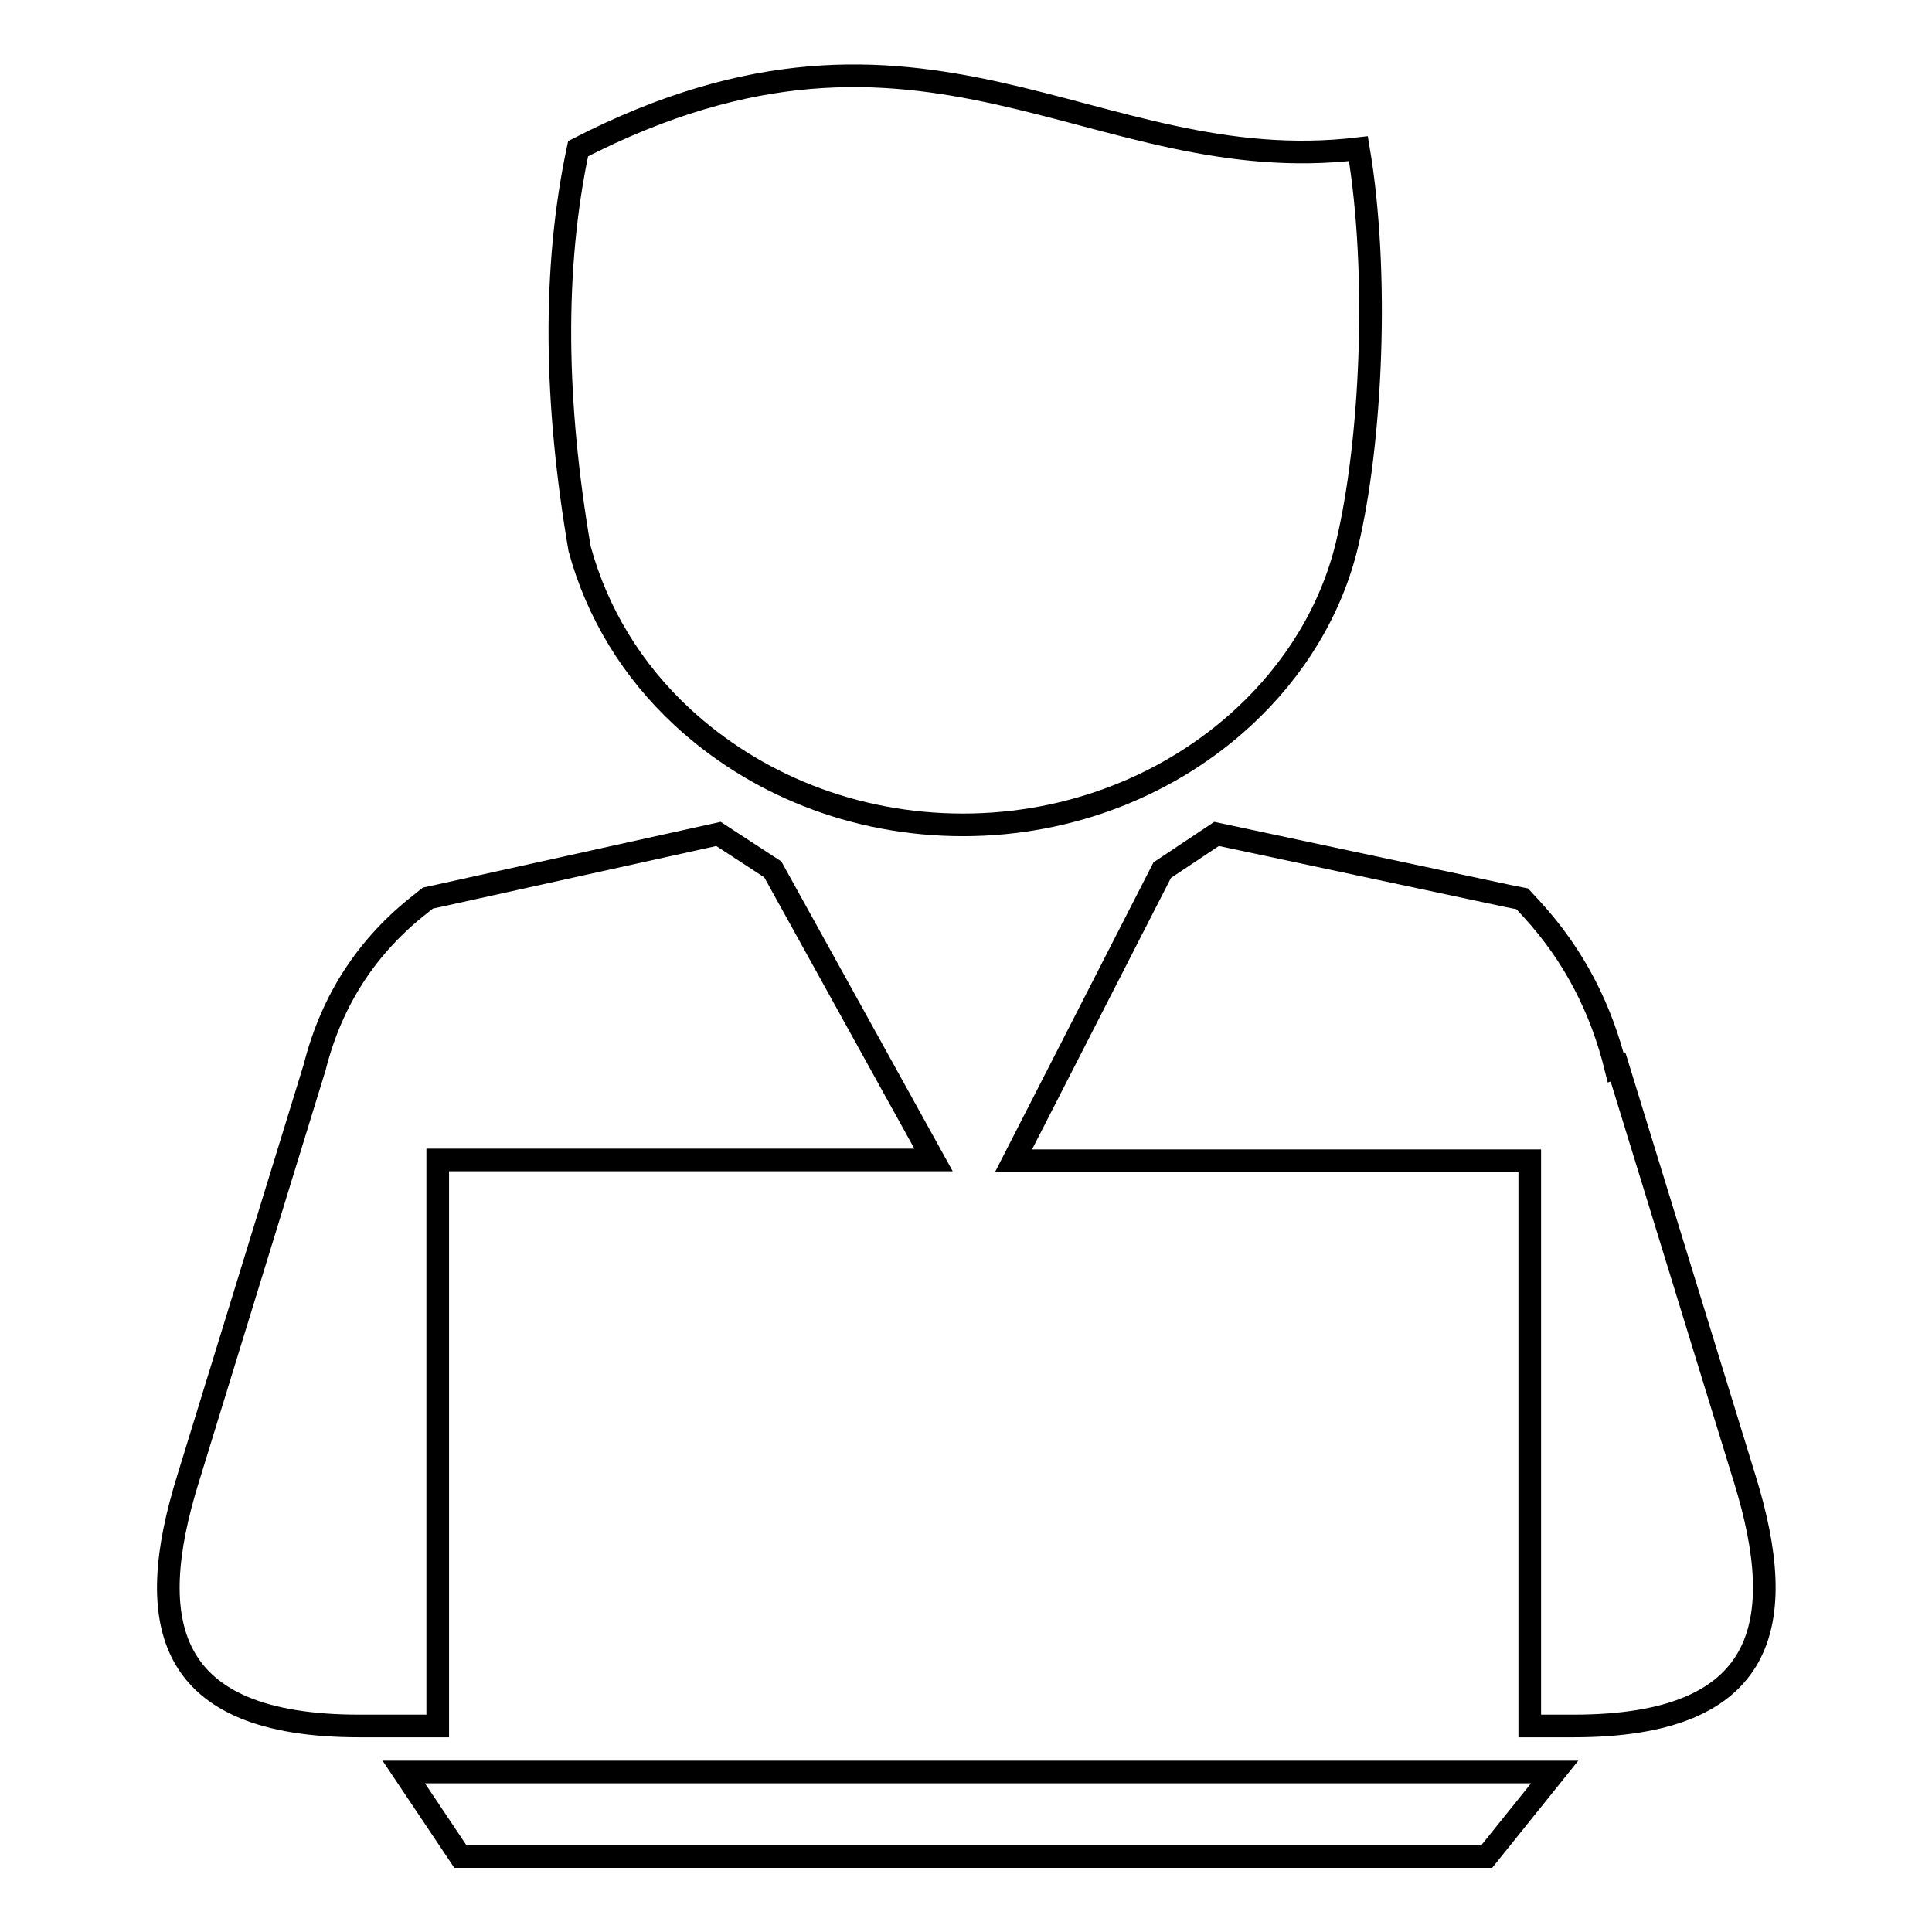 <?xml version="1.0" encoding="utf-8"?>
<!-- Svg Vector Icons : http://www.onlinewebfonts.com/icon -->
<!DOCTYPE svg PUBLIC "-//W3C//DTD SVG 1.1//EN" "http://www.w3.org/Graphics/SVG/1.1/DTD/svg11.dtd">
<svg version="1.1" xmlns="http://www.w3.org/2000/svg" xmlns:xlink="http://www.w3.org/1999/xlink" x="0px" y="0px" viewBox="0 0 256 256" enable-background="new 0 0 256 256" xml:space="preserve">
<g><g><path stroke-width="3" fill-opacity="0" stroke="#000000"  d="M76.8,72.7c-3.3-19.3-3.6-37-0.2-53c46.1-23.7,68.1,4.2,103.4,0c2.8,16.6,1.7,39-1.5,52.4c-2.1,8.8-7,16.7-13.7,22.9c-9.5,8.8-22.7,14.3-37.2,14.3h0c-14.6,0-27.7-5.5-37.2-14.3C83.8,88.9,79.1,81.2,76.8,72.7L76.8,72.7z"/><path stroke-width="3" fill-opacity="0" stroke="#000000"  d="M53.5,234.8H206l-9,11.2h-136L53.5,234.8z"/><path stroke-width="3" fill-opacity="0" stroke="#000000"  d="M214.4,141.4l16.8,54.6c5.9,19.1,3,32.7-22.7,32.7h-5.8v-74.9h-68.4l19.7-38.5l7.2-4.8l38.5,8.2l2,0.4l1.2,1.3c5.8,6.3,9.3,13.4,11.2,21.1L214.4,141.4L214.4,141.4z"/><path stroke-width="3" fill-opacity="0" stroke="#000000"  d="M58,228.7H47.6C21.8,228.7,19,215,24.9,196l16.8-54.6c2.3-9.1,7.1-16.2,14-21.6l1-0.8l1.4-0.3l37.1-8.2l7.2,4.7l21.3,38.5H58V228.7z"/></g></g>
</svg>